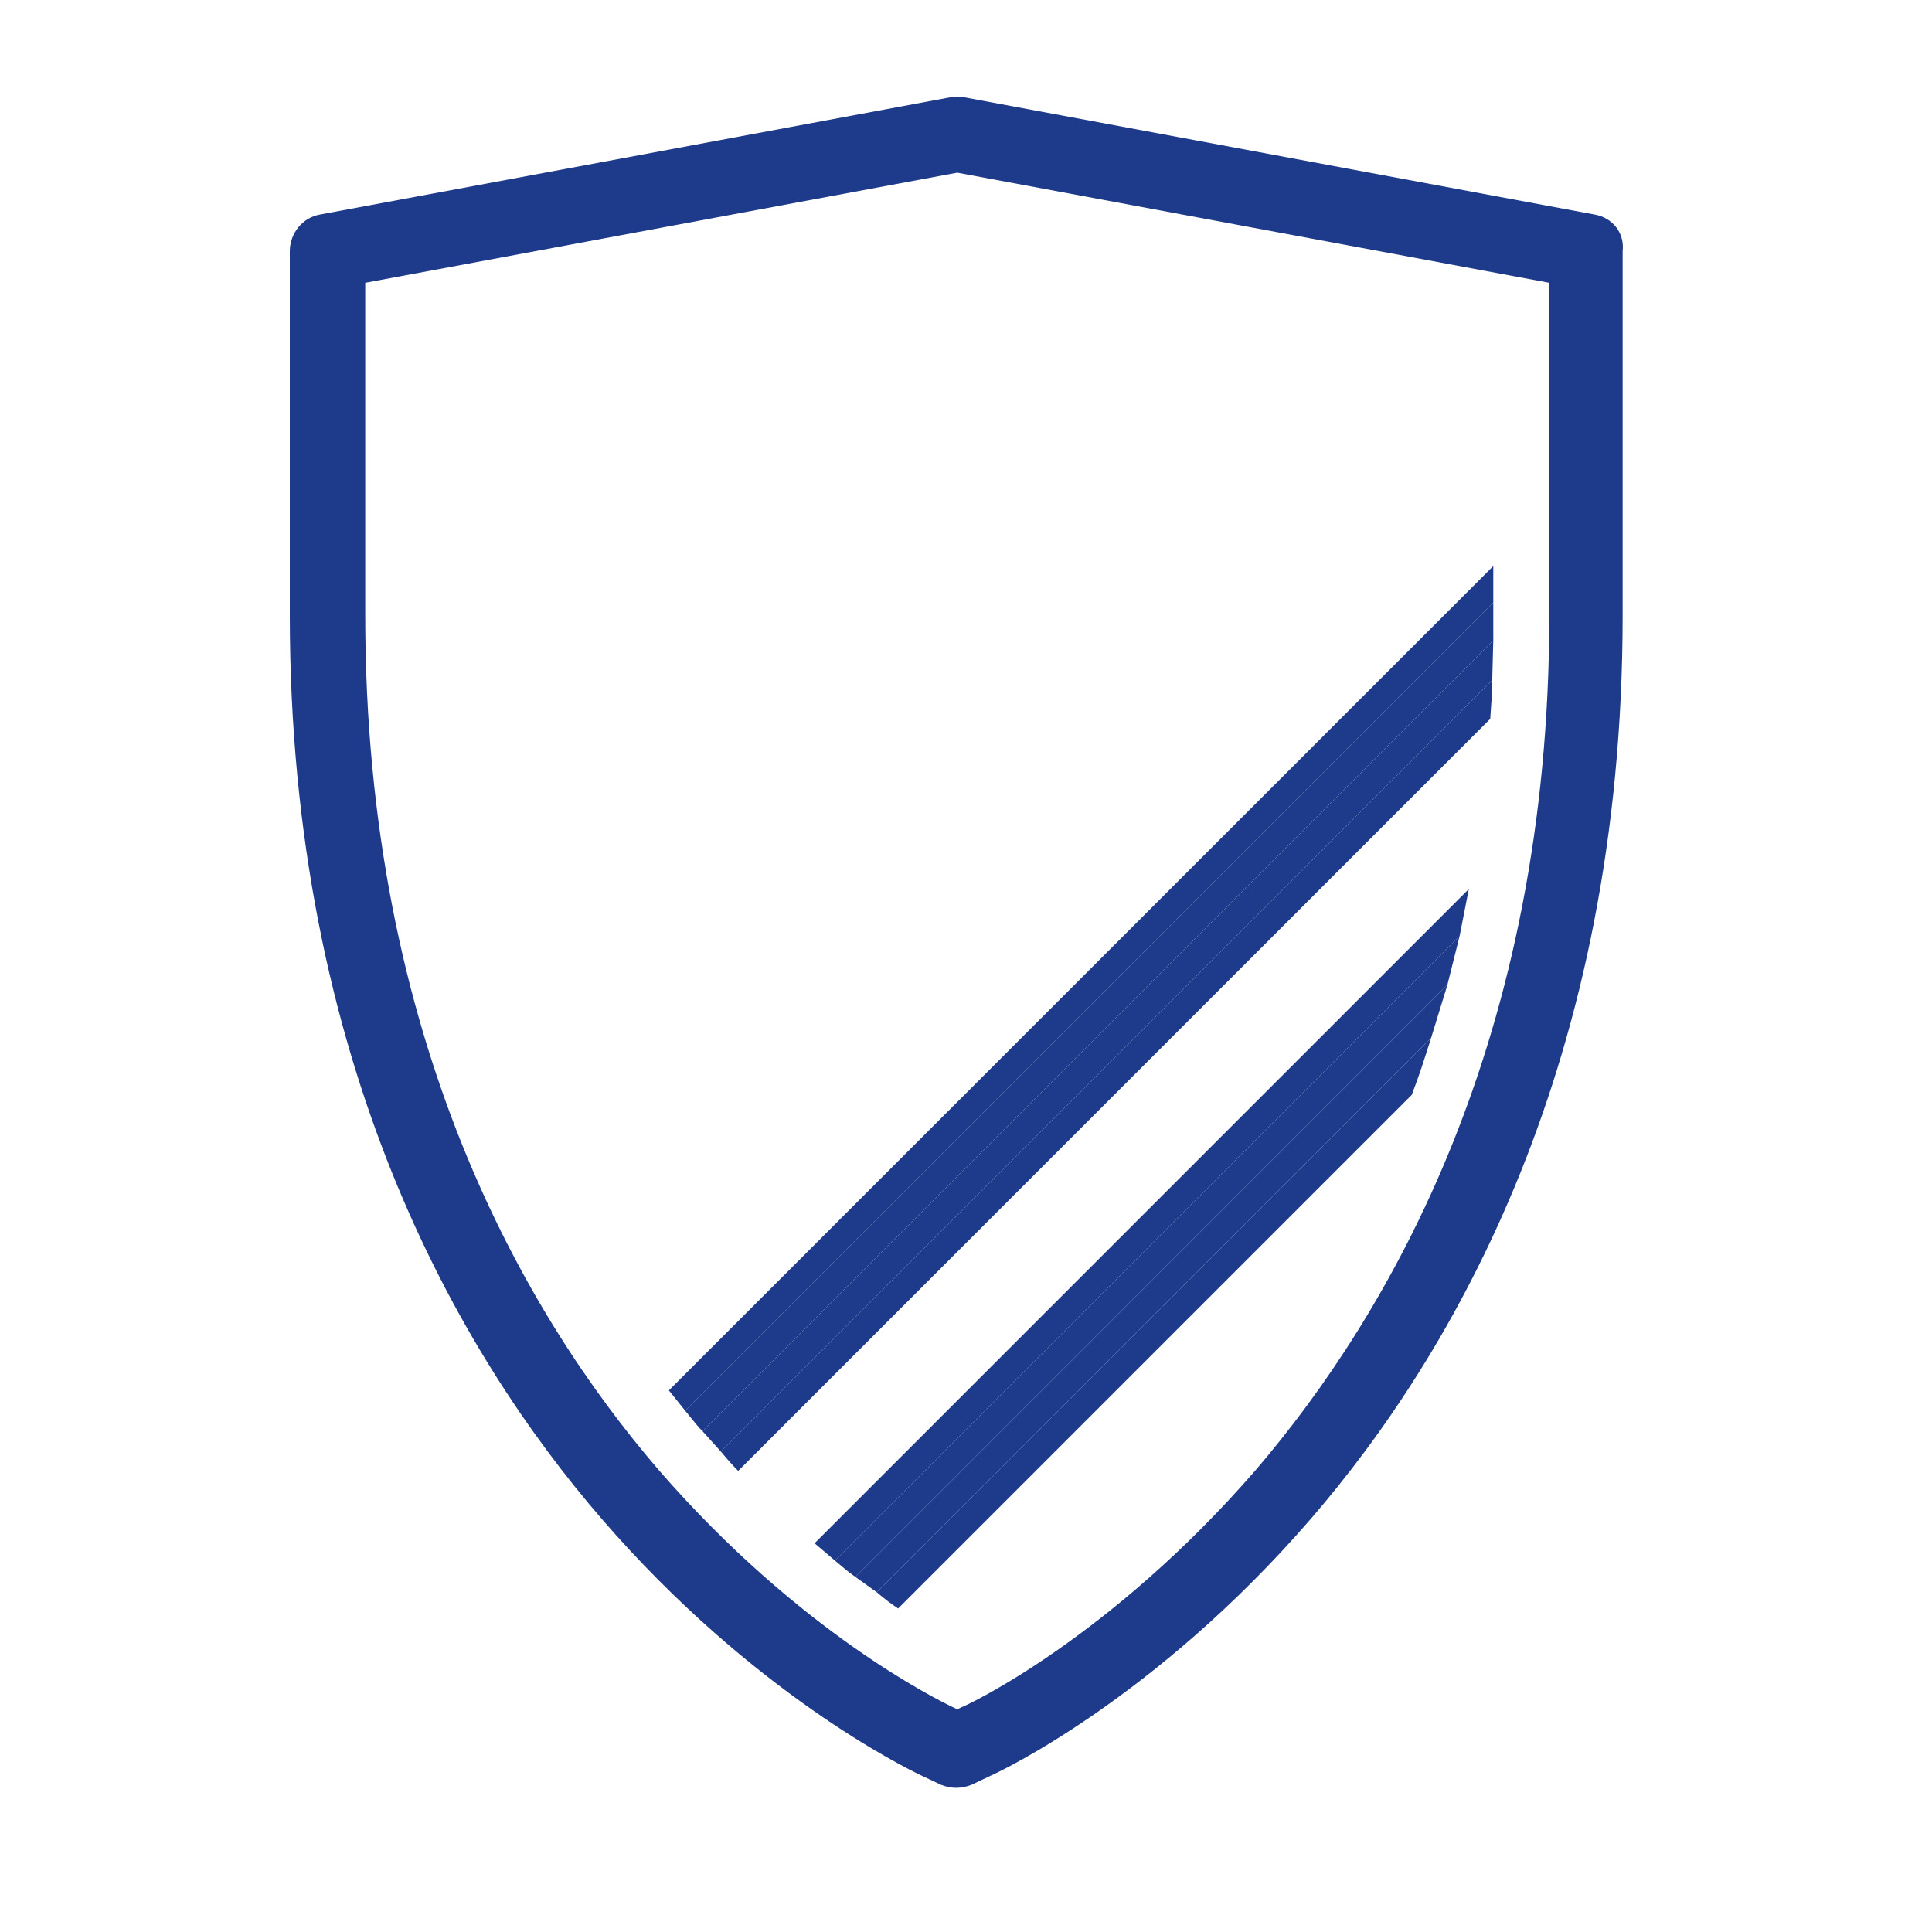 <svg width="24" height="24" viewBox="0 0 24 24" fill="none" xmlns="http://www.w3.org/2000/svg">
<path d="M17.98 12.234L10.626 19.589L10.891 19.779L17.778 12.893L17.98 12.234Z" fill="#1E3A8A"/>
<path d="M10.372 19.386L18.132 11.627L18.246 11.044L10.119 19.171L10.372 19.386Z" fill="#1E3A8A"/>
<path d="M8.955 18.032L18.537 8.449L18.55 7.956L8.727 17.779L8.955 18.032Z" fill="#1E3A8A"/>
<path d="M18.55 7.032L8.309 17.272L8.512 17.525L18.55 7.487V7.032Z" fill="#1E3A8A"/>
<path fill-rule="evenodd" clip-rule="evenodd" d="M11.98 1.209L19.803 2.664C20.031 2.702 20.183 2.892 20.157 3.12V7.639C20.157 13.209 18.056 16.817 16.284 18.867C14.347 21.108 12.398 22.019 12.309 22.057L12.069 22.171C12.005 22.196 11.942 22.209 11.879 22.209C11.815 22.209 11.752 22.196 11.689 22.171L11.448 22.057C11.446 22.056 11.442 22.054 11.437 22.052C11.258 21.965 9.354 21.042 7.474 18.867C5.701 16.817 3.6 13.209 3.6 7.639V3.12C3.6 2.905 3.752 2.702 3.98 2.664L11.803 1.209C11.866 1.196 11.929 1.196 11.98 1.209ZM15.6 18.26C17.259 16.323 19.246 12.918 19.246 7.639V3.513L11.891 2.145L4.537 3.513V7.639C4.537 12.93 6.524 16.335 8.182 18.26C9.939 20.286 11.66 21.121 11.83 21.204C11.835 21.206 11.838 21.208 11.841 21.209L11.891 21.234L11.942 21.209C12.018 21.184 13.79 20.348 15.6 18.26ZM17.98 12.234L10.626 19.589C10.537 19.526 10.461 19.462 10.372 19.386L18.132 11.627L17.98 12.234ZM17.537 13.601L11.157 19.981C11.081 19.93 10.993 19.867 10.891 19.779L17.778 12.893C17.702 13.133 17.626 13.373 17.537 13.601ZM18.512 8.93L9.17 18.272C9.094 18.196 9.018 18.108 8.955 18.032L18.537 8.449C18.537 8.601 18.524 8.766 18.512 8.93ZM18.55 7.956L8.727 17.779C8.678 17.73 8.634 17.676 8.589 17.62C8.564 17.589 8.539 17.557 8.512 17.525L18.55 7.487V7.627V7.956Z" fill="#1E3A8A"/>
</svg>
